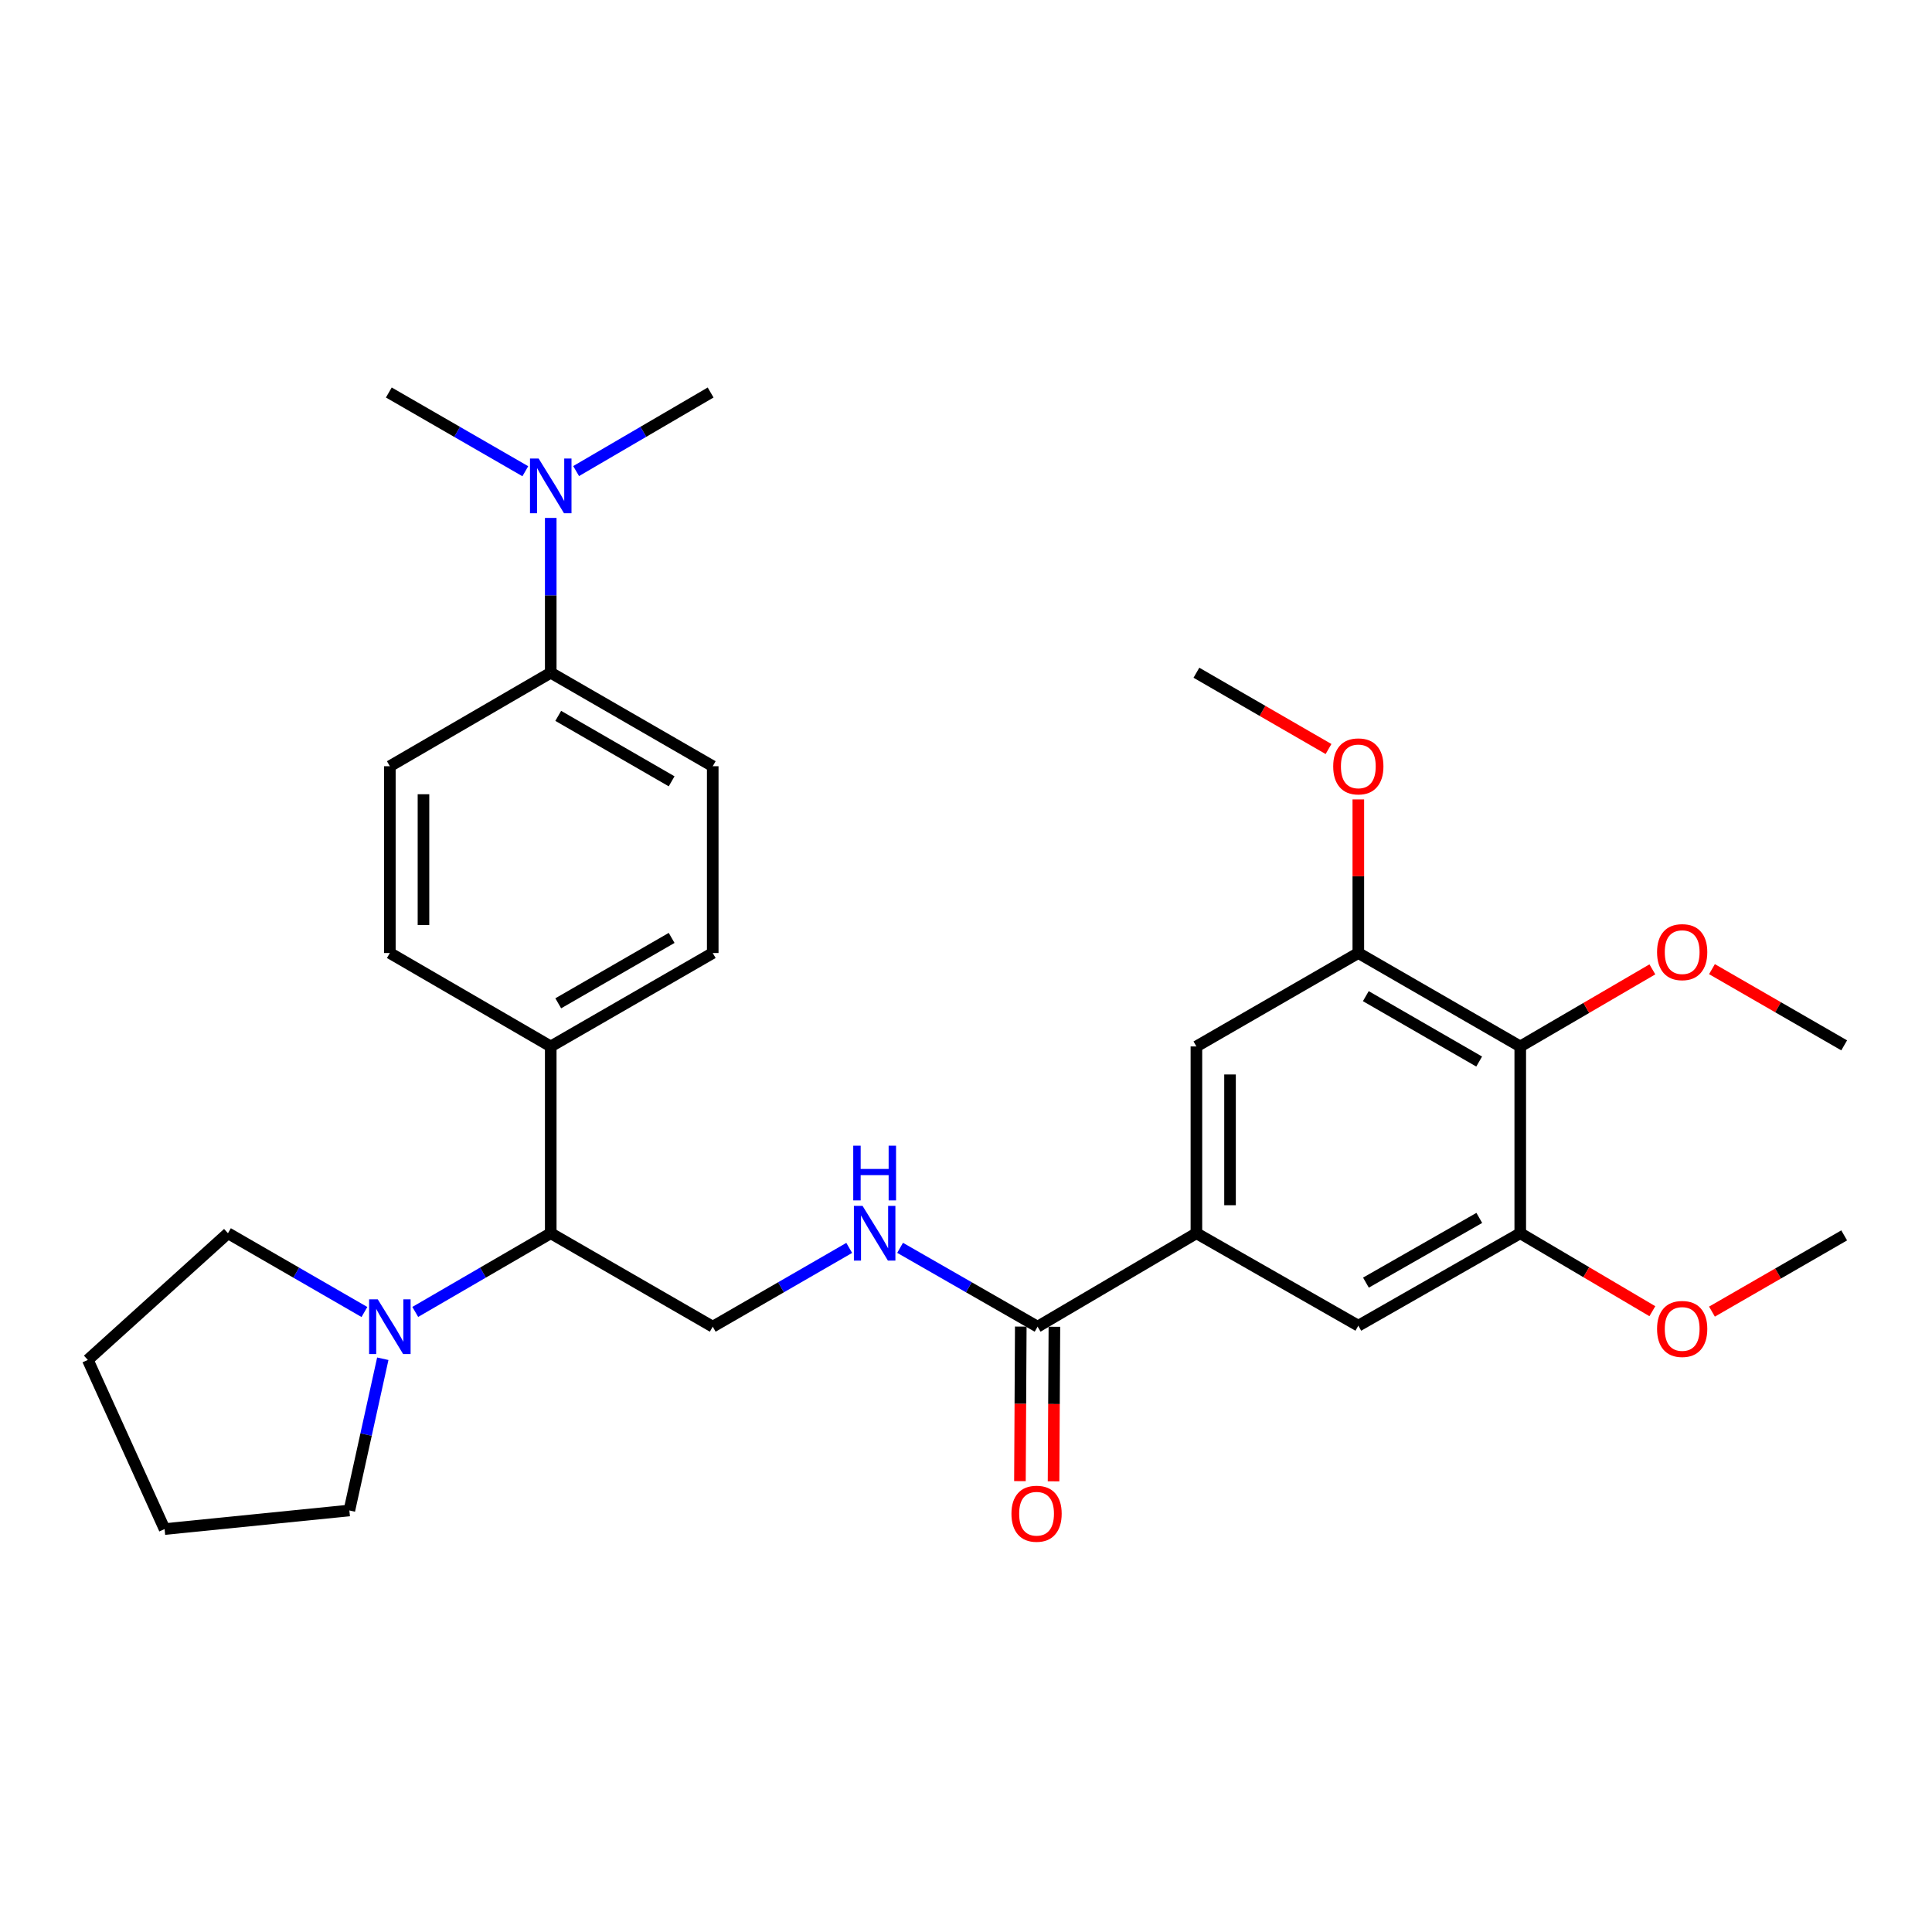 <?xml version='1.0' encoding='iso-8859-1'?>
<svg version='1.1' baseProfile='full'
              xmlns='http://www.w3.org/2000/svg'
                      xmlns:rdkit='http://www.rdkit.org/xml'
                      xmlns:xlink='http://www.w3.org/1999/xlink'
                  xml:space='preserve'
width='1000px' height='1000px' viewBox='0 0 1000 1000'>
<!-- END OF HEADER -->
<rect style='opacity:1.0;fill:#FFFFFF;stroke:none' width='1000' height='1000' x='0' y='0'> </rect>
<path class='bond-2' d='M 786.882,541.638 L 703.065,493.281' style='fill:none;fill-rule:evenodd;stroke:#000000;stroke-width:6px;stroke-linecap:butt;stroke-linejoin:miter;stroke-opacity:1' />
<path class='bond-2' d='M 765.614,549.457 L 706.942,515.608' style='fill:none;fill-rule:evenodd;stroke:#000000;stroke-width:6px;stroke-linecap:butt;stroke-linejoin:miter;stroke-opacity:1' />
<path class='bond-3' d='M 786.882,541.638 L 786.882,638.322' style='fill:none;fill-rule:evenodd;stroke:#000000;stroke-width:6px;stroke-linecap:butt;stroke-linejoin:miter;stroke-opacity:1' />
<path class='bond-18' d='M 786.882,541.638 L 821.073,521.689' style='fill:none;fill-rule:evenodd;stroke:#000000;stroke-width:6px;stroke-linecap:butt;stroke-linejoin:miter;stroke-opacity:1' />
<path class='bond-18' d='M 821.073,521.689 L 855.264,501.74' style='fill:none;fill-rule:evenodd;stroke:#FF0000;stroke-width:6px;stroke-linecap:butt;stroke-linejoin:miter;stroke-opacity:1' />
<path class='bond-0' d='M 619.258,638.322 L 703.065,686.176' style='fill:none;fill-rule:evenodd;stroke:#000000;stroke-width:6px;stroke-linecap:butt;stroke-linejoin:miter;stroke-opacity:1' />
<path class='bond-1' d='M 619.258,638.322 L 537.055,686.689' style='fill:none;fill-rule:evenodd;stroke:#000000;stroke-width:6px;stroke-linecap:butt;stroke-linejoin:miter;stroke-opacity:1' />
<path class='bond-30' d='M 619.258,638.322 L 619.258,541.638' style='fill:none;fill-rule:evenodd;stroke:#000000;stroke-width:6px;stroke-linecap:butt;stroke-linejoin:miter;stroke-opacity:1' />
<path class='bond-30' d='M 636.659,623.82 L 636.659,556.141' style='fill:none;fill-rule:evenodd;stroke:#000000;stroke-width:6px;stroke-linecap:butt;stroke-linejoin:miter;stroke-opacity:1' />
<path class='bond-5' d='M 537.055,686.689 L 501.471,666.282' style='fill:none;fill-rule:evenodd;stroke:#000000;stroke-width:6px;stroke-linecap:butt;stroke-linejoin:miter;stroke-opacity:1' />
<path class='bond-5' d='M 501.471,666.282 L 465.887,645.875' style='fill:none;fill-rule:evenodd;stroke:#0000FF;stroke-width:6px;stroke-linecap:butt;stroke-linejoin:miter;stroke-opacity:1' />
<path class='bond-13' d='M 528.355,686.641 L 528.135,726.638' style='fill:none;fill-rule:evenodd;stroke:#000000;stroke-width:6px;stroke-linecap:butt;stroke-linejoin:miter;stroke-opacity:1' />
<path class='bond-13' d='M 528.135,726.638 L 527.915,766.635' style='fill:none;fill-rule:evenodd;stroke:#FF0000;stroke-width:6px;stroke-linecap:butt;stroke-linejoin:miter;stroke-opacity:1' />
<path class='bond-13' d='M 545.756,686.737 L 545.536,726.734' style='fill:none;fill-rule:evenodd;stroke:#000000;stroke-width:6px;stroke-linecap:butt;stroke-linejoin:miter;stroke-opacity:1' />
<path class='bond-13' d='M 545.536,726.734 L 545.316,766.731' style='fill:none;fill-rule:evenodd;stroke:#FF0000;stroke-width:6px;stroke-linecap:butt;stroke-linejoin:miter;stroke-opacity:1' />
<path class='bond-7' d='M 703.065,493.281 L 619.258,541.638' style='fill:none;fill-rule:evenodd;stroke:#000000;stroke-width:6px;stroke-linecap:butt;stroke-linejoin:miter;stroke-opacity:1' />
<path class='bond-19' d='M 703.065,493.281 L 703.065,453.528' style='fill:none;fill-rule:evenodd;stroke:#000000;stroke-width:6px;stroke-linecap:butt;stroke-linejoin:miter;stroke-opacity:1' />
<path class='bond-19' d='M 703.065,453.528 L 703.065,413.774' style='fill:none;fill-rule:evenodd;stroke:#FF0000;stroke-width:6px;stroke-linecap:butt;stroke-linejoin:miter;stroke-opacity:1' />
<path class='bond-8' d='M 786.882,638.322 L 703.065,686.176' style='fill:none;fill-rule:evenodd;stroke:#000000;stroke-width:6px;stroke-linecap:butt;stroke-linejoin:miter;stroke-opacity:1' />
<path class='bond-8' d='M 765.682,630.389 L 707.01,663.886' style='fill:none;fill-rule:evenodd;stroke:#000000;stroke-width:6px;stroke-linecap:butt;stroke-linejoin:miter;stroke-opacity:1' />
<path class='bond-20' d='M 786.882,638.322 L 821.07,658.498' style='fill:none;fill-rule:evenodd;stroke:#000000;stroke-width:6px;stroke-linecap:butt;stroke-linejoin:miter;stroke-opacity:1' />
<path class='bond-20' d='M 821.07,658.498 L 855.257,678.674' style='fill:none;fill-rule:evenodd;stroke:#FF0000;stroke-width:6px;stroke-linecap:butt;stroke-linejoin:miter;stroke-opacity:1' />
<path class='bond-4' d='M 214.935,679.053 L 249.999,658.688' style='fill:none;fill-rule:evenodd;stroke:#0000FF;stroke-width:6px;stroke-linecap:butt;stroke-linejoin:miter;stroke-opacity:1' />
<path class='bond-4' d='M 249.999,658.688 L 285.063,638.322' style='fill:none;fill-rule:evenodd;stroke:#000000;stroke-width:6px;stroke-linecap:butt;stroke-linejoin:miter;stroke-opacity:1' />
<path class='bond-21' d='M 198.131,703.284 L 189.48,742.55' style='fill:none;fill-rule:evenodd;stroke:#0000FF;stroke-width:6px;stroke-linecap:butt;stroke-linejoin:miter;stroke-opacity:1' />
<path class='bond-21' d='M 189.48,742.55 L 180.828,781.817' style='fill:none;fill-rule:evenodd;stroke:#000000;stroke-width:6px;stroke-linecap:butt;stroke-linejoin:miter;stroke-opacity:1' />
<path class='bond-22' d='M 188.628,679.094 L 153.309,658.708' style='fill:none;fill-rule:evenodd;stroke:#0000FF;stroke-width:6px;stroke-linecap:butt;stroke-linejoin:miter;stroke-opacity:1' />
<path class='bond-22' d='M 153.309,658.708 L 117.99,638.322' style='fill:none;fill-rule:evenodd;stroke:#000000;stroke-width:6px;stroke-linecap:butt;stroke-linejoin:miter;stroke-opacity:1' />
<path class='bond-9' d='M 439.557,645.917 L 404.233,666.303' style='fill:none;fill-rule:evenodd;stroke:#0000FF;stroke-width:6px;stroke-linecap:butt;stroke-linejoin:miter;stroke-opacity:1' />
<path class='bond-9' d='M 404.233,666.303 L 368.909,686.689' style='fill:none;fill-rule:evenodd;stroke:#000000;stroke-width:6px;stroke-linecap:butt;stroke-linejoin:miter;stroke-opacity:1' />
<path class='bond-6' d='M 285.063,638.322 L 368.909,686.689' style='fill:none;fill-rule:evenodd;stroke:#000000;stroke-width:6px;stroke-linecap:butt;stroke-linejoin:miter;stroke-opacity:1' />
<path class='bond-10' d='M 285.063,638.322 L 285.063,541.638' style='fill:none;fill-rule:evenodd;stroke:#000000;stroke-width:6px;stroke-linecap:butt;stroke-linejoin:miter;stroke-opacity:1' />
<path class='bond-16' d='M 285.063,541.638 L 201.787,493.281' style='fill:none;fill-rule:evenodd;stroke:#000000;stroke-width:6px;stroke-linecap:butt;stroke-linejoin:miter;stroke-opacity:1' />
<path class='bond-17' d='M 285.063,541.638 L 368.909,493.281' style='fill:none;fill-rule:evenodd;stroke:#000000;stroke-width:6px;stroke-linecap:butt;stroke-linejoin:miter;stroke-opacity:1' />
<path class='bond-17' d='M 288.946,519.31 L 347.638,485.461' style='fill:none;fill-rule:evenodd;stroke:#000000;stroke-width:6px;stroke-linecap:butt;stroke-linejoin:miter;stroke-opacity:1' />
<path class='bond-11' d='M 285.063,348.201 L 368.909,396.597' style='fill:none;fill-rule:evenodd;stroke:#000000;stroke-width:6px;stroke-linecap:butt;stroke-linejoin:miter;stroke-opacity:1' />
<path class='bond-11' d='M 288.941,370.532 L 347.633,404.409' style='fill:none;fill-rule:evenodd;stroke:#000000;stroke-width:6px;stroke-linecap:butt;stroke-linejoin:miter;stroke-opacity:1' />
<path class='bond-12' d='M 285.063,348.201 L 285.063,308.138' style='fill:none;fill-rule:evenodd;stroke:#000000;stroke-width:6px;stroke-linecap:butt;stroke-linejoin:miter;stroke-opacity:1' />
<path class='bond-12' d='M 285.063,308.138 L 285.063,268.075' style='fill:none;fill-rule:evenodd;stroke:#0000FF;stroke-width:6px;stroke-linecap:butt;stroke-linejoin:miter;stroke-opacity:1' />
<path class='bond-31' d='M 285.063,348.201 L 201.787,396.597' style='fill:none;fill-rule:evenodd;stroke:#000000;stroke-width:6px;stroke-linecap:butt;stroke-linejoin:miter;stroke-opacity:1' />
<path class='bond-23' d='M 271.904,243.908 L 236.58,223.534' style='fill:none;fill-rule:evenodd;stroke:#0000FF;stroke-width:6px;stroke-linecap:butt;stroke-linejoin:miter;stroke-opacity:1' />
<path class='bond-23' d='M 236.58,223.534 L 201.256,203.16' style='fill:none;fill-rule:evenodd;stroke:#000000;stroke-width:6px;stroke-linecap:butt;stroke-linejoin:miter;stroke-opacity:1' />
<path class='bond-24' d='M 298.199,243.825 L 333.008,223.493' style='fill:none;fill-rule:evenodd;stroke:#0000FF;stroke-width:6px;stroke-linecap:butt;stroke-linejoin:miter;stroke-opacity:1' />
<path class='bond-24' d='M 333.008,223.493 L 367.817,203.16' style='fill:none;fill-rule:evenodd;stroke:#000000;stroke-width:6px;stroke-linecap:butt;stroke-linejoin:miter;stroke-opacity:1' />
<path class='bond-14' d='M 368.909,396.597 L 368.909,493.281' style='fill:none;fill-rule:evenodd;stroke:#000000;stroke-width:6px;stroke-linecap:butt;stroke-linejoin:miter;stroke-opacity:1' />
<path class='bond-15' d='M 201.787,396.597 L 201.787,493.281' style='fill:none;fill-rule:evenodd;stroke:#000000;stroke-width:6px;stroke-linecap:butt;stroke-linejoin:miter;stroke-opacity:1' />
<path class='bond-15' d='M 219.189,411.099 L 219.189,478.779' style='fill:none;fill-rule:evenodd;stroke:#000000;stroke-width:6px;stroke-linecap:butt;stroke-linejoin:miter;stroke-opacity:1' />
<path class='bond-25' d='M 886.11,501.628 L 920.327,521.353' style='fill:none;fill-rule:evenodd;stroke:#FF0000;stroke-width:6px;stroke-linecap:butt;stroke-linejoin:miter;stroke-opacity:1' />
<path class='bond-25' d='M 920.327,521.353 L 954.545,541.077' style='fill:none;fill-rule:evenodd;stroke:#000000;stroke-width:6px;stroke-linecap:butt;stroke-linejoin:miter;stroke-opacity:1' />
<path class='bond-27' d='M 687.646,387.693 L 653.452,367.947' style='fill:none;fill-rule:evenodd;stroke:#FF0000;stroke-width:6px;stroke-linecap:butt;stroke-linejoin:miter;stroke-opacity:1' />
<path class='bond-27' d='M 653.452,367.947 L 619.258,348.201' style='fill:none;fill-rule:evenodd;stroke:#000000;stroke-width:6px;stroke-linecap:butt;stroke-linejoin:miter;stroke-opacity:1' />
<path class='bond-26' d='M 886.11,678.891 L 920.328,659.163' style='fill:none;fill-rule:evenodd;stroke:#FF0000;stroke-width:6px;stroke-linecap:butt;stroke-linejoin:miter;stroke-opacity:1' />
<path class='bond-26' d='M 920.328,659.163 L 954.545,639.434' style='fill:none;fill-rule:evenodd;stroke:#000000;stroke-width:6px;stroke-linecap:butt;stroke-linejoin:miter;stroke-opacity:1' />
<path class='bond-28' d='M 180.828,781.817 L 85.188,791.446' style='fill:none;fill-rule:evenodd;stroke:#000000;stroke-width:6px;stroke-linecap:butt;stroke-linejoin:miter;stroke-opacity:1' />
<path class='bond-29' d='M 117.99,638.322 L 45.455,703.897' style='fill:none;fill-rule:evenodd;stroke:#000000;stroke-width:6px;stroke-linecap:butt;stroke-linejoin:miter;stroke-opacity:1' />
<path class='bond-32' d='M 85.188,791.446 L 45.455,703.897' style='fill:none;fill-rule:evenodd;stroke:#000000;stroke-width:6px;stroke-linecap:butt;stroke-linejoin:miter;stroke-opacity:1' />
<path  class='atom-5' d='M 195.527 672.529
L 204.807 687.529
Q 205.727 689.009, 207.207 691.689
Q 208.687 694.369, 208.767 694.529
L 208.767 672.529
L 212.527 672.529
L 212.527 700.849
L 208.647 700.849
L 198.687 684.449
Q 197.527 682.529, 196.287 680.329
Q 195.087 678.129, 194.727 677.449
L 194.727 700.849
L 191.047 700.849
L 191.047 672.529
L 195.527 672.529
' fill='#0000FF'/>
<path  class='atom-6' d='M 446.456 624.162
L 455.736 639.162
Q 456.656 640.642, 458.136 643.322
Q 459.616 646.002, 459.696 646.162
L 459.696 624.162
L 463.456 624.162
L 463.456 652.482
L 459.576 652.482
L 449.616 636.082
Q 448.456 634.162, 447.216 631.962
Q 446.016 629.762, 445.656 629.082
L 445.656 652.482
L 441.976 652.482
L 441.976 624.162
L 446.456 624.162
' fill='#0000FF'/>
<path  class='atom-6' d='M 441.636 593.01
L 445.476 593.01
L 445.476 605.05
L 459.956 605.05
L 459.956 593.01
L 463.796 593.01
L 463.796 621.33
L 459.956 621.33
L 459.956 608.25
L 445.476 608.25
L 445.476 621.33
L 441.636 621.33
L 441.636 593.01
' fill='#0000FF'/>
<path  class='atom-13' d='M 278.803 237.338
L 288.083 252.338
Q 289.003 253.818, 290.483 256.498
Q 291.963 259.178, 292.043 259.338
L 292.043 237.338
L 295.803 237.338
L 295.803 265.658
L 291.923 265.658
L 281.963 249.258
Q 280.803 247.338, 279.563 245.138
Q 278.363 242.938, 278.003 242.258
L 278.003 265.658
L 274.323 265.658
L 274.323 237.338
L 278.803 237.338
' fill='#0000FF'/>
<path  class='atom-14' d='M 523.524 783.502
Q 523.524 776.702, 526.884 772.902
Q 530.244 769.102, 536.524 769.102
Q 542.804 769.102, 546.164 772.902
Q 549.524 776.702, 549.524 783.502
Q 549.524 790.382, 546.124 794.302
Q 542.724 798.182, 536.524 798.182
Q 530.284 798.182, 526.884 794.302
Q 523.524 790.422, 523.524 783.502
M 536.524 794.982
Q 540.844 794.982, 543.164 792.102
Q 545.524 789.182, 545.524 783.502
Q 545.524 777.942, 543.164 775.142
Q 540.844 772.302, 536.524 772.302
Q 532.204 772.302, 529.844 775.102
Q 527.524 777.902, 527.524 783.502
Q 527.524 789.222, 529.844 792.102
Q 532.204 794.982, 536.524 794.982
' fill='#FF0000'/>
<path  class='atom-19' d='M 857.69 492.82
Q 857.69 486.02, 861.05 482.22
Q 864.41 478.42, 870.69 478.42
Q 876.97 478.42, 880.33 482.22
Q 883.69 486.02, 883.69 492.82
Q 883.69 499.7, 880.29 503.62
Q 876.89 507.5, 870.69 507.5
Q 864.45 507.5, 861.05 503.62
Q 857.69 499.74, 857.69 492.82
M 870.69 504.3
Q 875.01 504.3, 877.33 501.42
Q 879.69 498.5, 879.69 492.82
Q 879.69 487.26, 877.33 484.46
Q 875.01 481.62, 870.69 481.62
Q 866.37 481.62, 864.01 484.42
Q 861.69 487.22, 861.69 492.82
Q 861.69 498.54, 864.01 501.42
Q 866.37 504.3, 870.69 504.3
' fill='#FF0000'/>
<path  class='atom-20' d='M 690.065 396.677
Q 690.065 389.877, 693.425 386.077
Q 696.785 382.277, 703.065 382.277
Q 709.345 382.277, 712.705 386.077
Q 716.065 389.877, 716.065 396.677
Q 716.065 403.557, 712.665 407.477
Q 709.265 411.357, 703.065 411.357
Q 696.825 411.357, 693.425 407.477
Q 690.065 403.597, 690.065 396.677
M 703.065 408.157
Q 707.385 408.157, 709.705 405.277
Q 712.065 402.357, 712.065 396.677
Q 712.065 391.117, 709.705 388.317
Q 707.385 385.477, 703.065 385.477
Q 698.745 385.477, 696.385 388.277
Q 694.065 391.077, 694.065 396.677
Q 694.065 402.397, 696.385 405.277
Q 698.745 408.157, 703.065 408.157
' fill='#FF0000'/>
<path  class='atom-21' d='M 857.69 687.861
Q 857.69 681.061, 861.05 677.261
Q 864.41 673.461, 870.69 673.461
Q 876.97 673.461, 880.33 677.261
Q 883.69 681.061, 883.69 687.861
Q 883.69 694.741, 880.29 698.661
Q 876.89 702.541, 870.69 702.541
Q 864.45 702.541, 861.05 698.661
Q 857.69 694.781, 857.69 687.861
M 870.69 699.341
Q 875.01 699.341, 877.33 696.461
Q 879.69 693.541, 879.69 687.861
Q 879.69 682.301, 877.33 679.501
Q 875.01 676.661, 870.69 676.661
Q 866.37 676.661, 864.01 679.461
Q 861.69 682.261, 861.69 687.861
Q 861.69 693.581, 864.01 696.461
Q 866.37 699.341, 870.69 699.341
' fill='#FF0000'/>
</svg>

